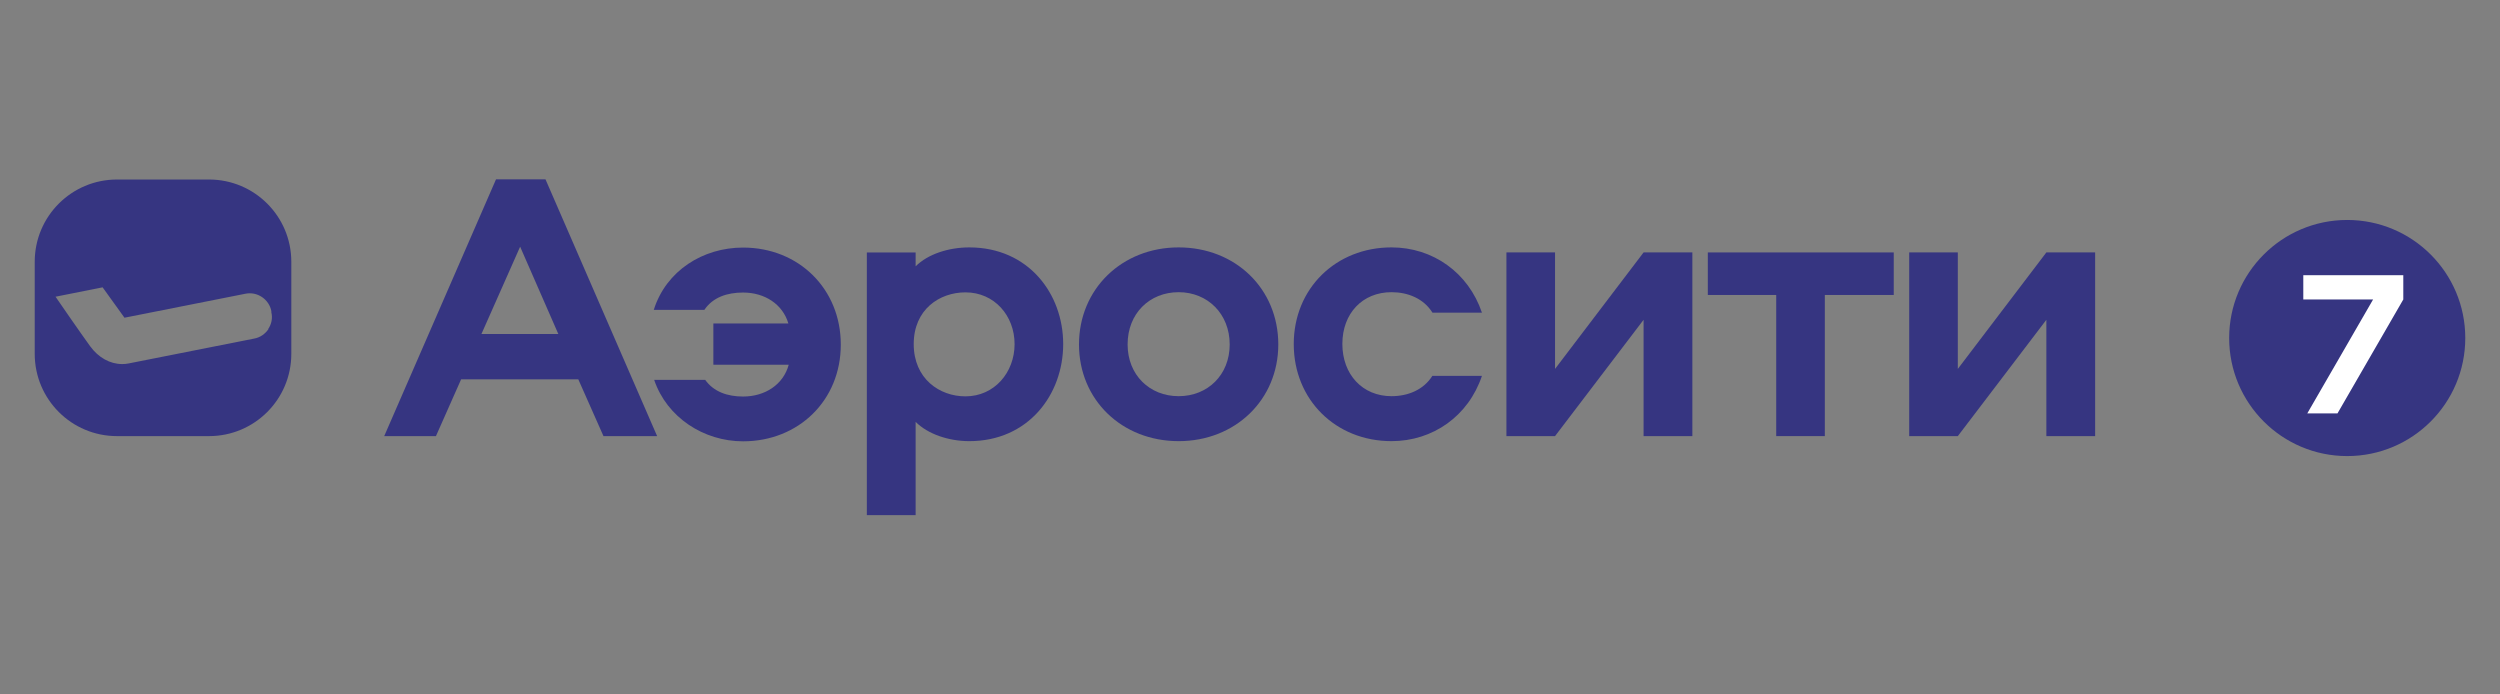 <?xml version="1.0" encoding="UTF-8"?>
<svg xmlns="http://www.w3.org/2000/svg" version="1.1" xmlns:i="http://ns.adobe.com/AdobeIllustrator/10.0/" viewBox="0 0 144 40">
  <rect x="0" y="0" width="144" height="40" fill="#808080" stroke="none"/>
  <!-- Generator: Adobe Illustrator 29.4.0, SVG Export Plug-In . SVG Version: 2.1.0 Build 152)  -->
  <g id="uuid-5d4bd38c-719b-47a5-a10d-c320c5f02c8a">
    <g>
      <path d="M37.86,25.12h-3.1l-1.45-3.27h-6.75l-1.45,3.27h-2.98l6.44-14.79h2.85l6.43,14.79h0ZM27.73,19.24h4.43l-2.2-5.03-2.23,5.03Z" fill="#363581"/>
      <path d="M37.66,17.84c.71-2.25,2.83-3.58,5.14-3.58,3.21,0,5.63,2.38,5.63,5.59s-2.43,5.57-5.63,5.57c-2.27,0-4.39-1.38-5.12-3.54h2.94c.49.69,1.29.96,2.18.96,1.27,0,2.32-.69,2.63-1.83h-4.34v-2.38h4.32c-.33-1.11-1.36-1.78-2.61-1.78-.91,0-1.74.27-2.23,1h-2.92,0Z" fill="#363581"/>
      <path d="M55.83,25.41c-1.18,0-2.38-.4-3.09-1.11v5.37h-2.81v-15.13h2.81v.8c.71-.71,1.91-1.09,3.09-1.09,3.41,0,5.41,2.67,5.41,5.57s-2,5.59-5.41,5.59M55.61,16.84c-1.49,0-2.98.98-2.98,2.98s1.49,3.01,2.98,3.01c1.67,0,2.83-1.38,2.83-3.01s-1.16-2.98-2.83-2.98" fill="#363581"/>
      <path d="M73.63,19.84c0,3.18-2.47,5.57-5.74,5.57s-5.74-2.38-5.74-5.57,2.47-5.59,5.74-5.59,5.74,2.38,5.74,5.59M64.95,19.84c0,1.76,1.27,2.98,2.94,2.98s2.94-1.22,2.94-2.98-1.27-3.01-2.94-3.01-2.94,1.22-2.94,3.01" fill="#363581"/>
      <path d="M82.51,21.65h2.85c-.78,2.32-2.83,3.76-5.21,3.76-3.21,0-5.63-2.38-5.63-5.59s2.43-5.57,5.63-5.57c2.38,0,4.43,1.45,5.21,3.76h-2.85c-.51-.82-1.42-1.18-2.36-1.18-1.67,0-2.83,1.22-2.83,2.98s1.16,3.01,2.83,3.01c.94,0,1.85-.36,2.36-1.18" fill="#363581"/>
      <polygon points="97.48 14.54 97.48 25.12 94.67 25.12 94.67 18.42 89.57 25.12 86.77 25.12 86.77 14.54 89.57 14.54 89.57 21.25 94.67 14.54 97.48 14.54" fill="#363581"/>
      <polygon points="109.08 16.99 105.11 16.99 105.11 25.12 102.31 25.12 102.31 16.99 98.37 16.99 98.37 14.54 109.08 14.54 109.08 16.99" fill="#363581"/>
      <polygon points="120.68 14.54 120.68 25.12 117.87 25.12 117.87 18.42 112.77 25.12 109.97 25.12 109.97 14.54 112.77 14.54 112.77 21.25 117.87 14.54 120.68 14.54" fill="#363581"/>
      <path d="M12.04,10.34h-5.3c-2.62,0-4.74,2.12-4.74,4.74v5.3c0,2.62,2.12,4.74,4.74,4.74h5.3c2.62,0,4.74-2.12,4.74-4.74v-5.3c0-2.62-2.12-4.74-4.74-4.74ZM15.46,18.96c-.19.28-.48.48-.81.54l-7.22,1.43c-.13.03-.26.04-.39.04-.7,0-1.37-.37-1.85-1.03-.53-.73-1.85-2.64-1.86-2.66l-.13-.19,2.71-.54,1.26,1.75,6.96-1.38c.33-.07.68,0,.96.19s.48.48.54.81v.07c.08.33.01.68-.18.96h.01Z" fill="#363581"/>
    </g>
  </g>
  <g id="_Слой_2" data-name="Слой_2">
    <circle cx="135.2" cy="19.47" r="6.8" fill="#363581"/>
    <path d="M136.69,17.25h-4.02v-1.4h5.76v1.4l-3.79,6.56h-1.74l3.79-6.56Z" fill="#fff"/>
  </g>
  </svg>